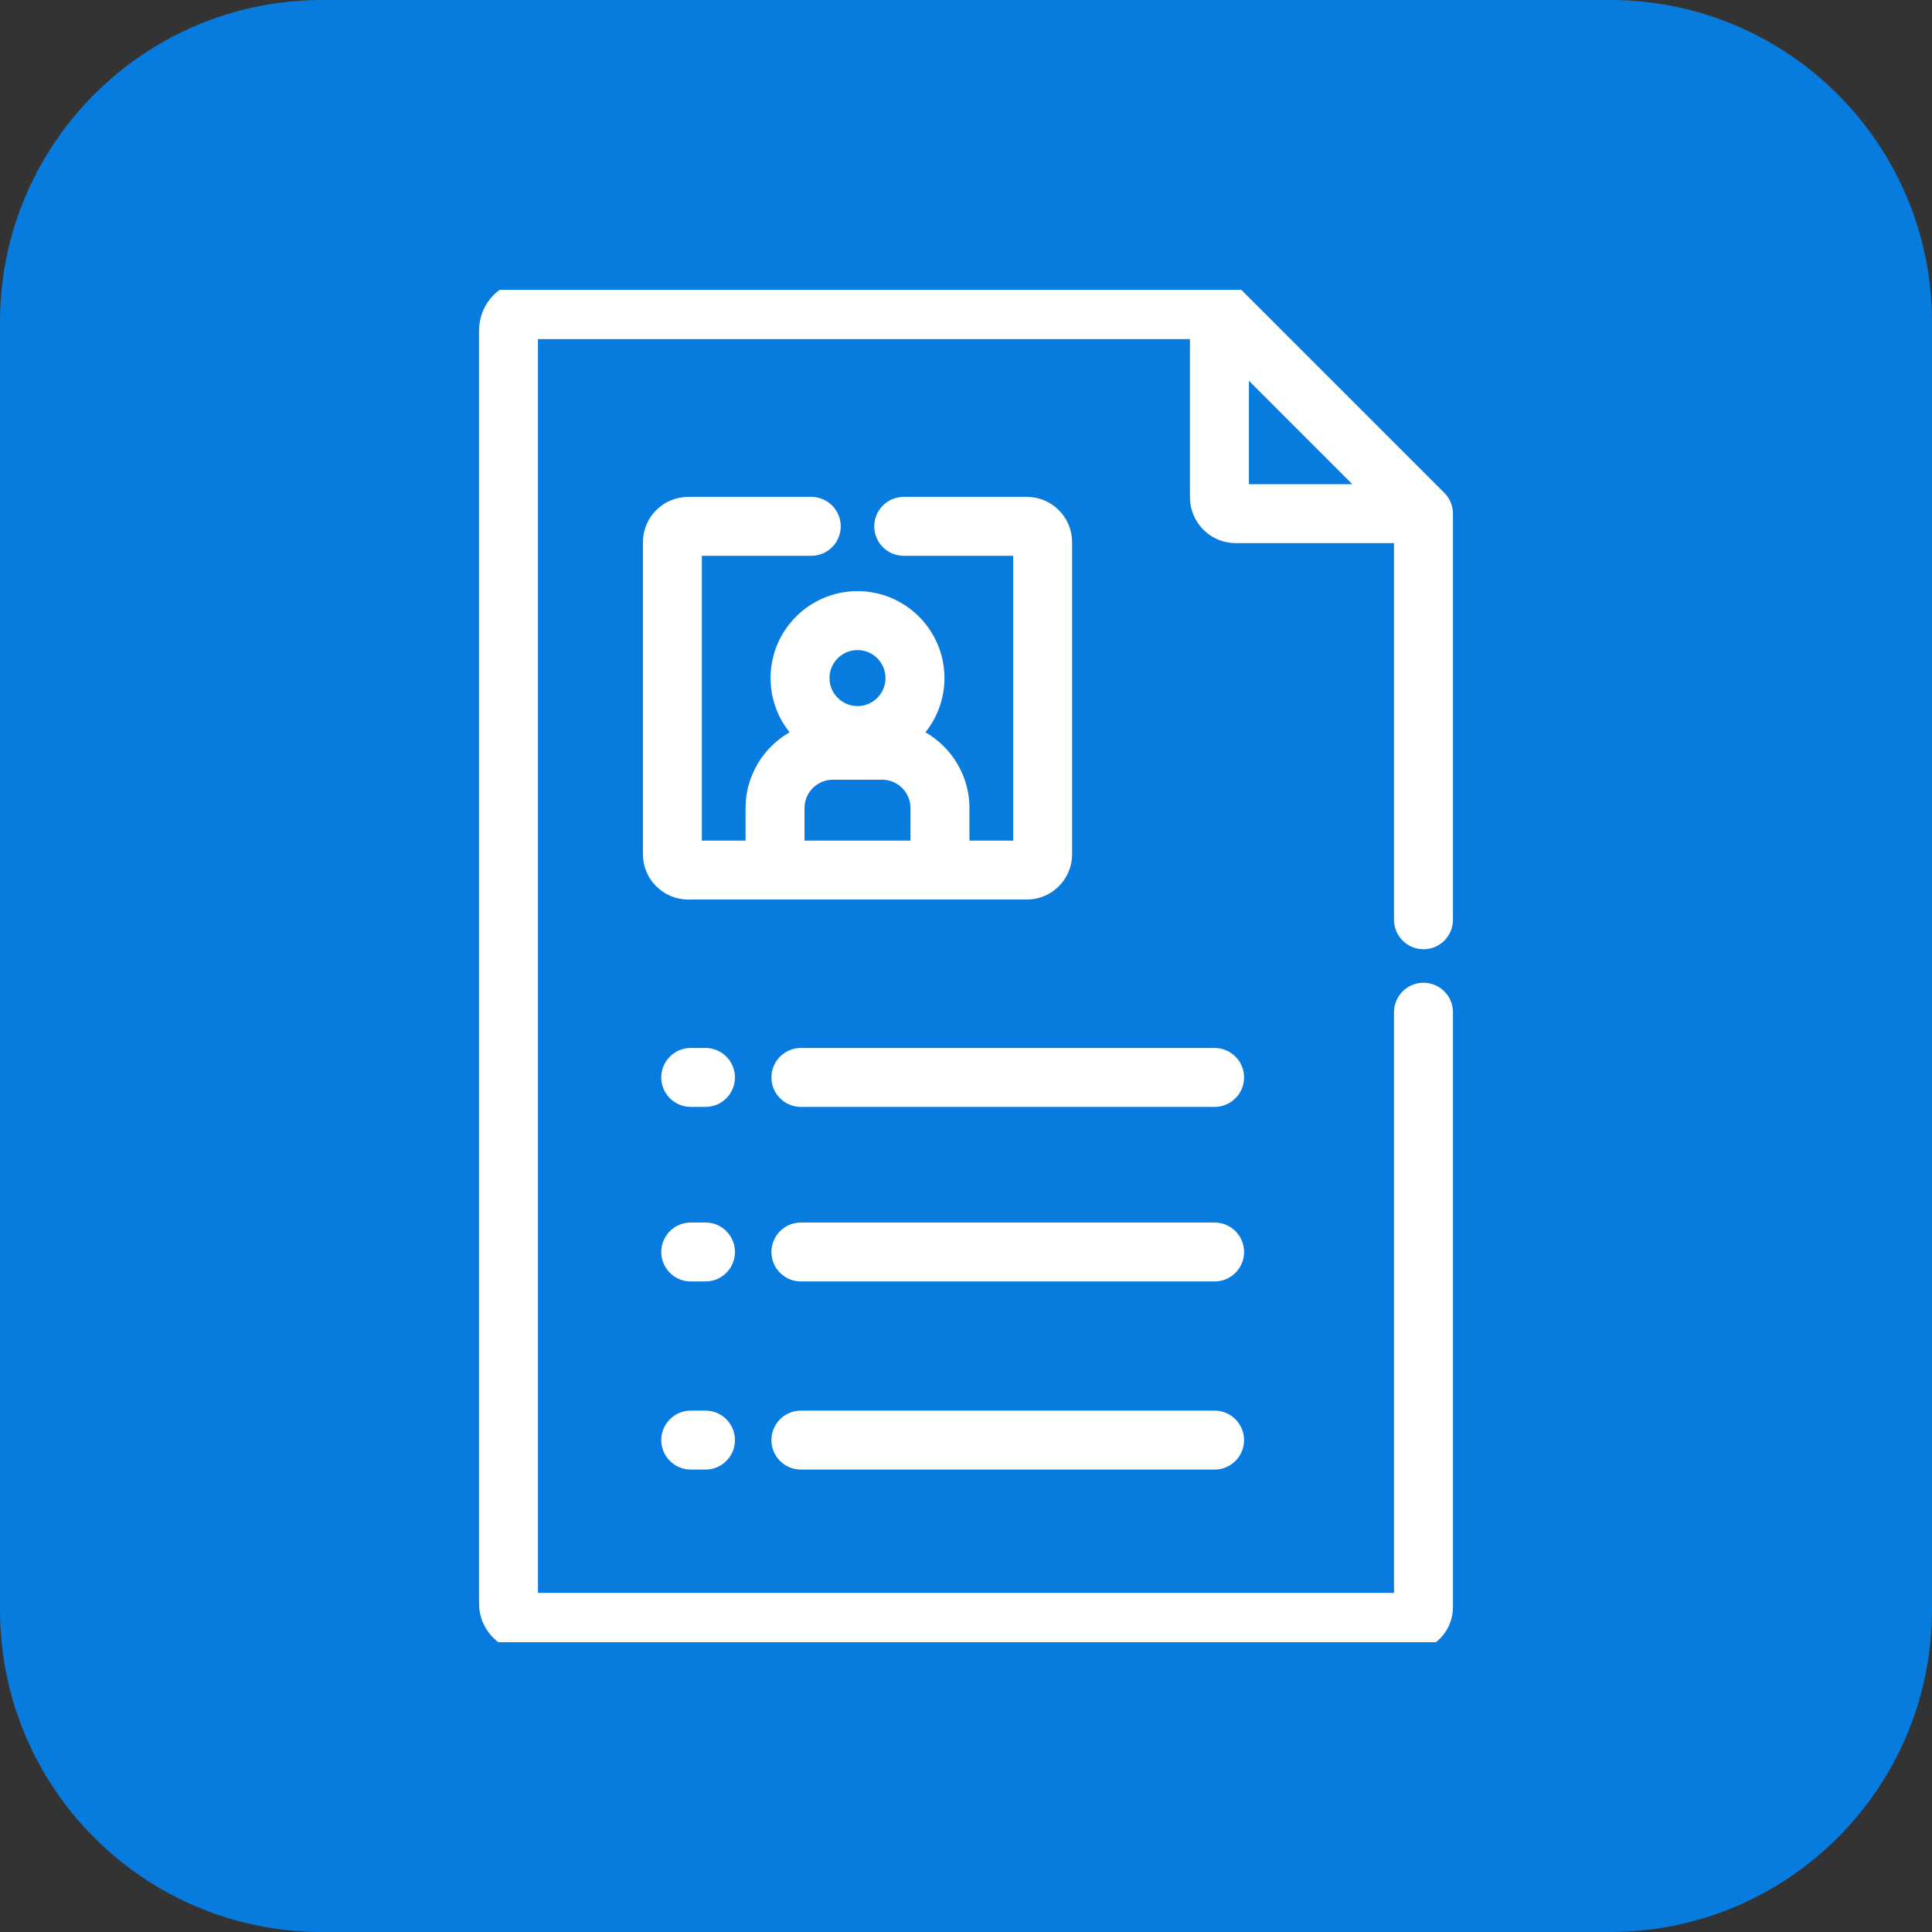 <svg xmlns="http://www.w3.org/2000/svg" width="60" height="60" viewBox="0 0 60 60" fill="none"><rect x="0" y="0" width="60" height="60" fill="#333333" stroke="none"/><path d="M0 10C0 4.477 4.477 0 10 0H50C55.523 0 60 4.477 60 10V50C60 55.523 55.523 60 50 60H10C4.477 60 0 55.523 0 50V10Z" fill="#087CDE"></path><g clip-path="url(#clip0_702_809)"><path d="M44.208 29.18C44.371 29.18 44.527 29.115 44.643 28.999C44.758 28.884 44.823 28.727 44.823 28.564V15.953C44.822 15.79 44.757 15.633 44.643 15.518L38.305 9.18C38.19 9.065 38.033 9.001 37.87 9H16.437C15.742 9 15.177 9.565 15.177 10.26V49.802C15.177 50.462 15.714 51 16.375 51H43.734C44.334 51 44.823 50.511 44.823 49.911V31.436C44.823 31.096 44.547 30.82 44.208 30.82C43.868 30.82 43.592 31.096 43.592 31.436V49.769H16.407V10.26C16.407 10.244 16.421 10.231 16.437 10.231H37.255V15.444C37.255 16.064 37.759 16.568 38.378 16.568H43.592V28.564C43.592 28.645 43.608 28.725 43.639 28.8C43.67 28.875 43.715 28.942 43.773 28.999C43.83 29.057 43.898 29.102 43.972 29.133C44.047 29.164 44.127 29.18 44.208 29.18ZM38.486 15.337V11.101L42.722 15.337H38.486Z" fill="white" stroke="white" stroke-width="0.6"></path><path d="M37.72 32.845H24.872C24.709 32.845 24.553 32.91 24.437 33.026C24.322 33.141 24.257 33.297 24.257 33.461C24.257 33.624 24.322 33.78 24.437 33.896C24.553 34.011 24.709 34.076 24.872 34.076H37.72C37.884 34.076 38.04 34.011 38.155 33.896C38.271 33.78 38.336 33.624 38.336 33.461C38.336 33.297 38.271 33.141 38.155 33.026C38.04 32.91 37.884 32.845 37.72 32.845ZM37.72 38.266H24.872C24.533 38.266 24.257 38.542 24.257 38.882C24.257 39.221 24.533 39.497 24.872 39.497H37.72C38.06 39.497 38.336 39.221 38.336 38.882C38.336 38.542 38.06 38.266 37.72 38.266ZM37.72 44.108H24.872C24.709 44.108 24.553 44.173 24.437 44.288C24.322 44.404 24.257 44.56 24.257 44.724C24.257 44.887 24.322 45.043 24.437 45.159C24.553 45.274 24.709 45.339 24.872 45.339H37.72C37.884 45.339 38.04 45.274 38.155 45.159C38.271 45.043 38.336 44.887 38.336 44.724C38.336 44.56 38.271 44.404 38.155 44.288C38.04 44.173 37.884 44.108 37.72 44.108ZM21.91 32.845H21.451C21.288 32.845 21.132 32.91 21.017 33.026C20.901 33.141 20.836 33.297 20.836 33.461C20.836 33.624 20.901 33.78 21.017 33.896C21.132 34.011 21.288 34.076 21.451 34.076H21.91C22.073 34.076 22.23 34.011 22.345 33.896C22.46 33.78 22.525 33.624 22.525 33.461C22.525 33.297 22.46 33.141 22.345 33.026C22.23 32.91 22.073 32.845 21.91 32.845ZM21.91 38.266H21.451C21.112 38.266 20.836 38.542 20.836 38.882C20.836 39.221 21.112 39.497 21.451 39.497H21.91C22.073 39.497 22.23 39.432 22.345 39.317C22.46 39.201 22.525 39.045 22.525 38.882C22.525 38.718 22.46 38.562 22.345 38.447C22.23 38.331 22.073 38.266 21.91 38.266ZM21.91 44.108H21.451C21.288 44.108 21.132 44.173 21.017 44.288C20.901 44.404 20.836 44.56 20.836 44.724C20.836 44.887 20.901 45.043 21.017 45.159C21.132 45.274 21.288 45.339 21.451 45.339H21.91C22.073 45.339 22.23 45.274 22.345 45.159C22.46 45.043 22.525 44.887 22.525 44.724C22.525 44.56 22.46 44.404 22.345 44.288C22.23 44.173 22.073 44.108 21.91 44.108ZM31.889 15.731H28.066C27.903 15.731 27.747 15.796 27.631 15.911C27.516 16.026 27.451 16.183 27.451 16.346C27.451 16.509 27.516 16.666 27.631 16.781C27.747 16.897 27.903 16.961 28.066 16.961H31.764V26.406H29.807V25.096C29.807 24.063 29.154 23.181 28.24 22.837C28.726 22.398 29.031 21.763 29.031 21.058C29.031 19.734 27.954 18.658 26.631 18.658C25.307 18.658 24.23 19.734 24.23 21.058C24.23 21.763 24.536 22.398 25.021 22.837C24.107 23.18 23.454 24.064 23.454 25.096V26.406H21.497V16.961H25.195C25.358 16.961 25.515 16.897 25.63 16.781C25.745 16.666 25.81 16.509 25.81 16.346C25.81 16.183 25.745 16.026 25.63 15.911C25.515 15.796 25.358 15.731 25.195 15.731H21.373C20.763 15.731 20.267 16.227 20.267 16.837V26.53C20.267 27.14 20.763 27.636 21.373 27.636C22.292 27.636 31.015 27.636 31.889 27.636C32.499 27.636 32.995 27.14 32.995 26.53V16.837C32.995 16.227 32.498 15.731 31.889 15.731ZM26.631 19.888C27.276 19.888 27.8 20.413 27.8 21.058C27.8 21.703 27.276 22.228 26.631 22.228C25.986 22.228 25.461 21.703 25.461 21.058C25.461 20.413 25.986 19.888 26.631 19.888ZM28.576 26.406H24.685V25.096C24.685 24.444 25.215 23.914 25.867 23.914H27.394C28.046 23.914 28.576 24.444 28.576 25.096V26.406Z" fill="white" stroke="white" stroke-width="0.6"></path></g><defs><clipPath id="clip0_702_809"><rect width="42" height="42" fill="white" transform="translate(9 9)"></rect></clipPath></defs></svg>